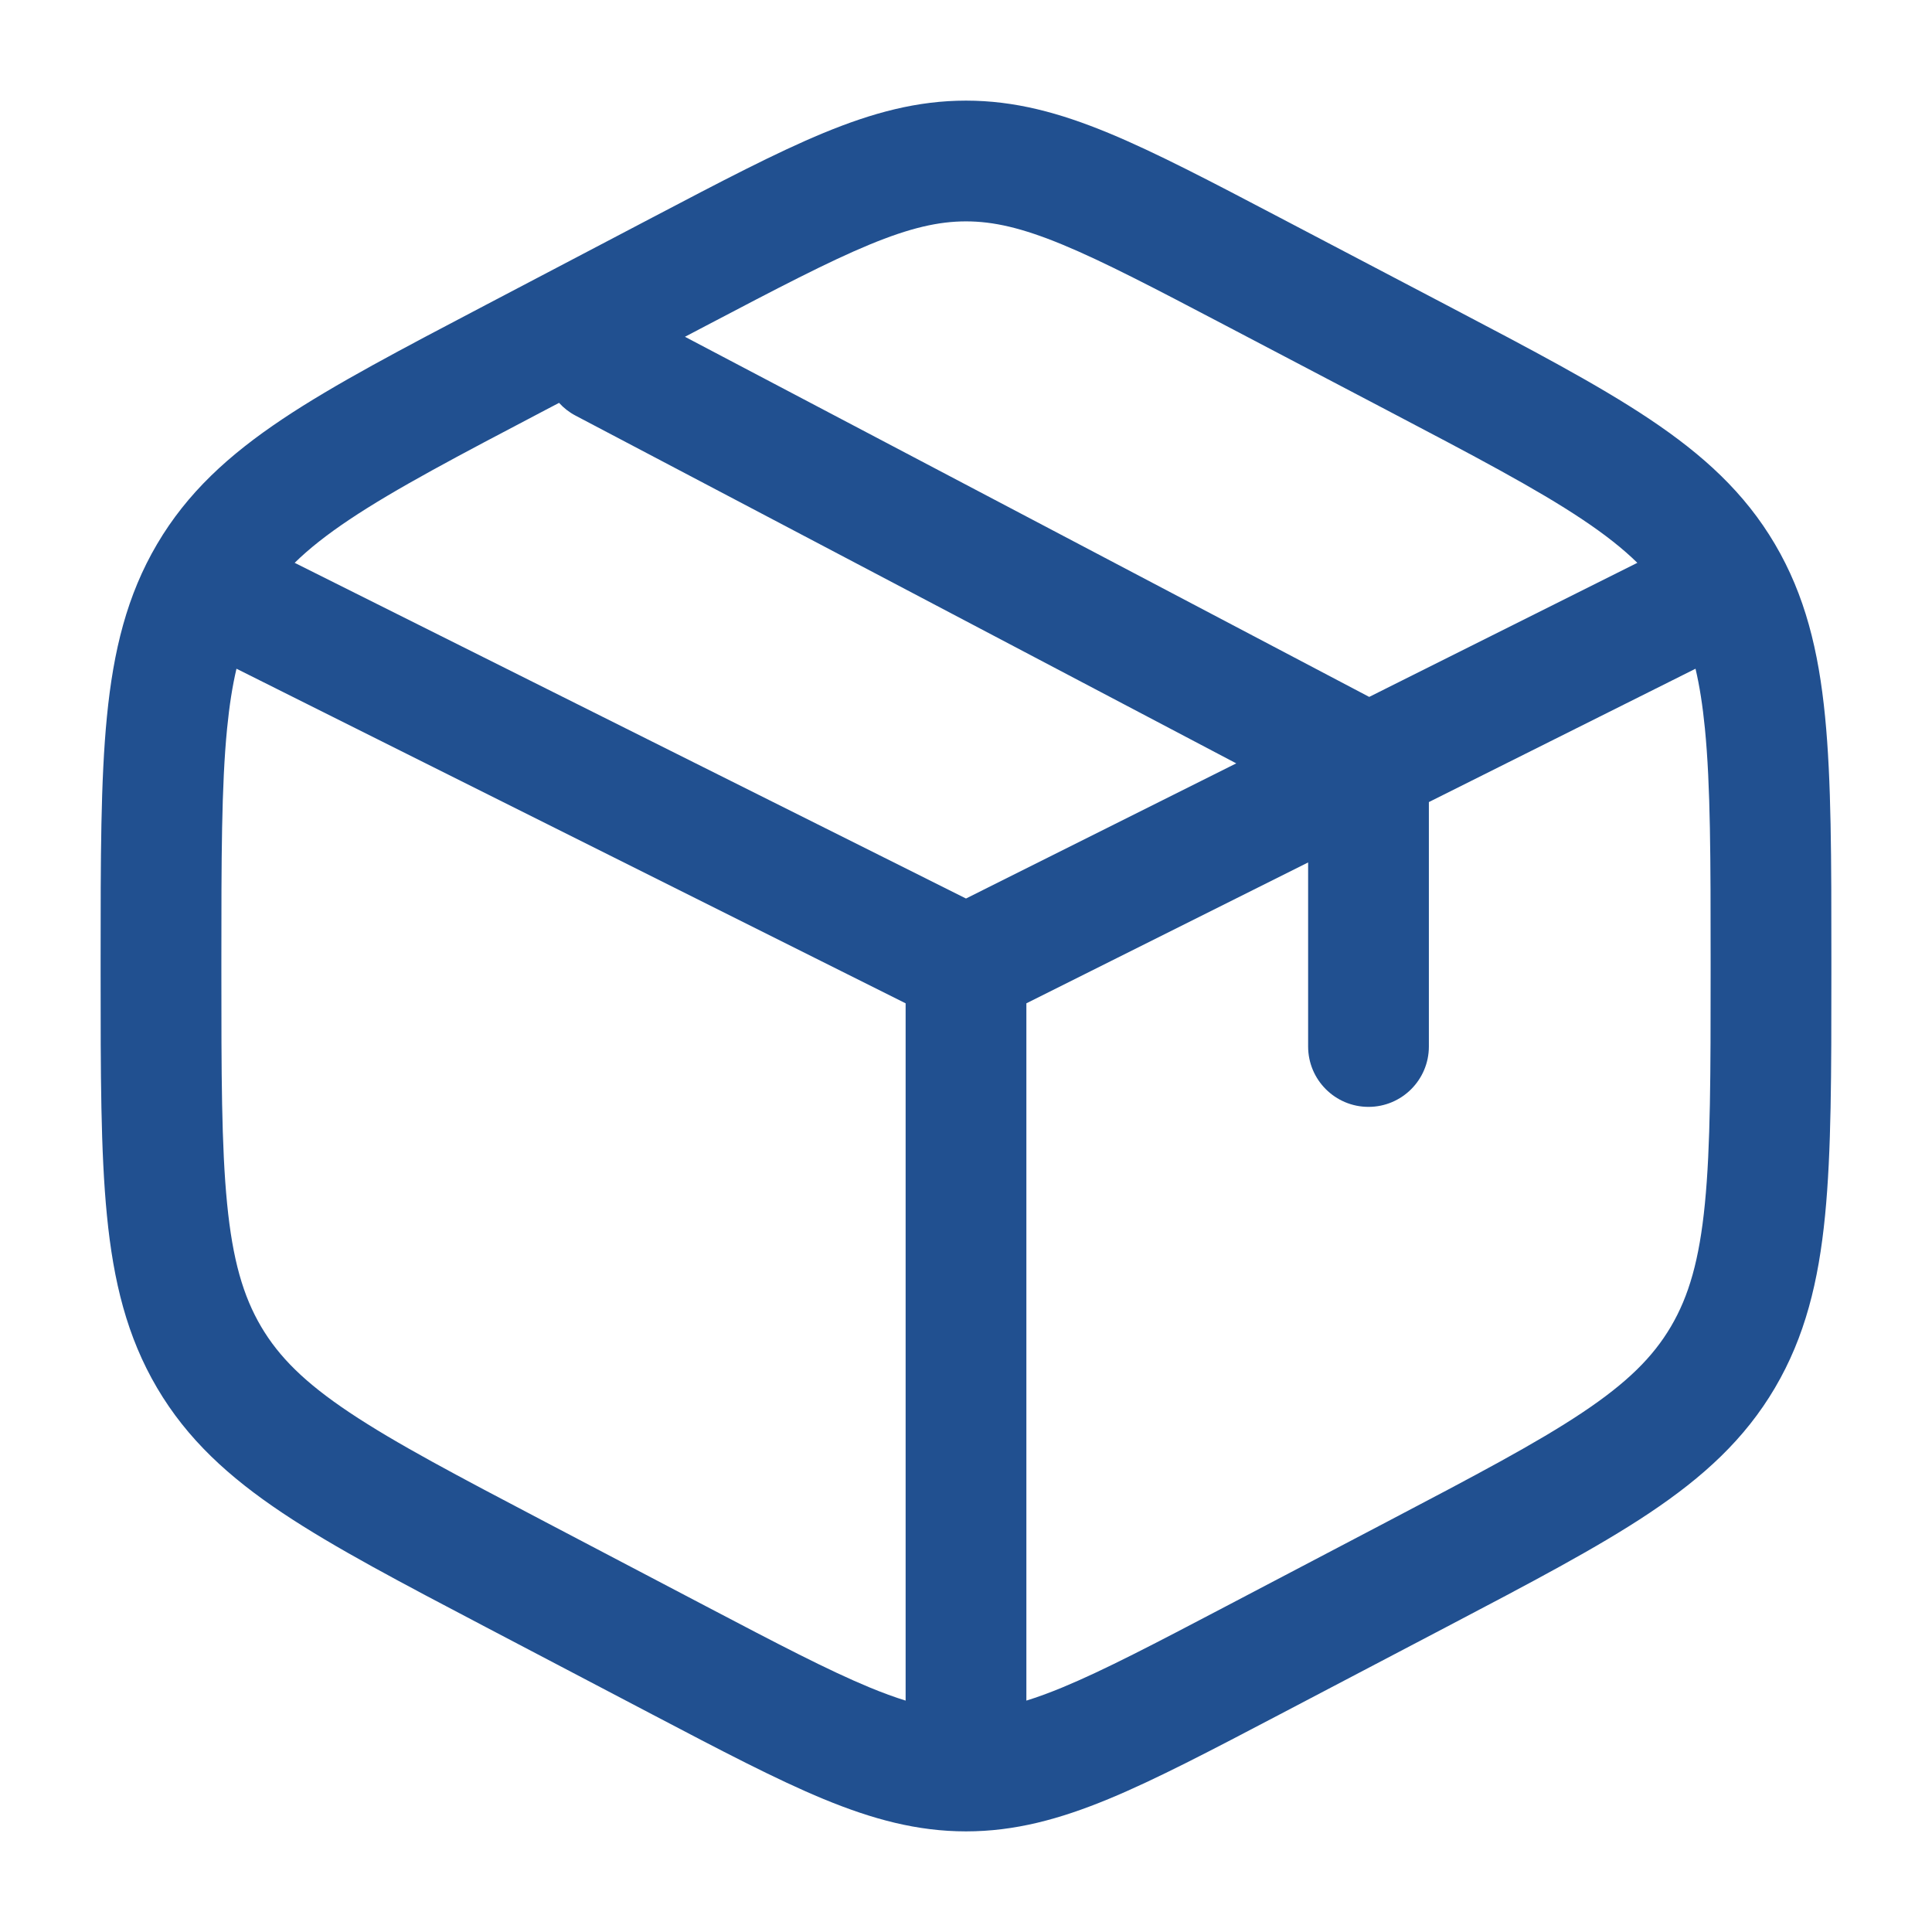 <svg width="60" height="60" viewBox="0 0 60 60" fill="none" xmlns="http://www.w3.org/2000/svg">
<path fill-rule="evenodd" clip-rule="evenodd" d="M30 3.125C28.488 3.125 27.096 3.501 25.572 4.131C24.1 4.74 22.391 5.637 20.262 6.754L15.094 9.466C12.481 10.837 10.39 11.934 8.776 13.012C7.104 14.129 5.816 15.305 4.878 16.898C3.943 18.485 3.522 20.205 3.321 22.252C3.125 24.239 3.125 26.683 3.125 29.756V30.244C3.125 33.317 3.125 35.761 3.321 37.748C3.522 39.795 3.943 41.514 4.878 43.102C5.816 44.695 7.104 45.871 8.776 46.988C10.39 48.066 12.481 49.163 15.093 50.534L20.262 53.246C22.391 54.363 24.1 55.26 25.572 55.869C27.096 56.499 28.488 56.875 30 56.875C31.512 56.875 32.904 56.499 34.428 55.869C35.9 55.26 37.609 54.363 39.738 53.246L44.907 50.534C47.519 49.163 49.61 48.066 51.224 46.988C52.896 45.871 54.184 44.695 55.122 43.102C56.057 41.514 56.478 39.795 56.679 37.748C56.875 35.761 56.875 33.317 56.875 30.244V29.756C56.875 26.683 56.875 24.239 56.679 22.252C56.478 20.205 56.057 18.485 55.122 16.898C54.184 15.305 52.896 14.129 51.224 13.012C49.61 11.934 47.519 10.837 44.907 9.466L39.738 6.754C37.609 5.637 35.9 4.74 34.428 4.131C32.904 3.501 31.512 3.125 30 3.125ZM21.927 10.115C24.151 8.948 25.71 8.132 27.005 7.596C28.266 7.075 29.151 6.875 30 6.875C30.849 6.875 31.734 7.075 32.995 7.596C34.29 8.132 35.849 8.948 38.073 10.115L43.073 12.739C45.797 14.169 47.711 15.176 49.141 16.131C49.847 16.602 50.401 17.04 50.849 17.479L42.522 21.643L21.272 10.459L21.927 10.115ZM17.362 12.511L16.927 12.739C14.203 14.169 12.289 15.176 10.859 16.131C10.153 16.602 9.599 17.04 9.151 17.479L30 27.904L38.393 23.707L17.877 12.909C17.677 12.804 17.505 12.669 17.362 12.511ZM7.344 20.768C7.218 21.303 7.123 21.91 7.053 22.619C6.877 24.401 6.875 26.661 6.875 29.854V30.146C6.875 33.339 6.877 35.599 7.053 37.381C7.224 39.123 7.551 40.251 8.109 41.199C8.665 42.143 9.468 42.941 10.859 43.869C12.289 44.824 14.203 45.831 16.927 47.261L21.927 49.885C24.151 51.052 25.71 51.868 27.005 52.404C27.414 52.573 27.783 52.708 28.125 52.814V31.159L7.344 20.768ZM31.875 52.814C32.217 52.708 32.586 52.573 32.995 52.404C34.29 51.868 35.849 51.052 38.073 49.885L43.073 47.261C45.797 45.831 47.711 44.824 49.141 43.869C50.532 42.941 51.335 42.143 51.891 41.199C52.45 40.251 52.776 39.123 52.947 37.381C53.123 35.599 53.125 33.339 53.125 30.146V29.854C53.125 26.661 53.123 24.401 52.947 22.619C52.877 21.91 52.782 21.303 52.656 20.768L44.375 24.909V32.5C44.375 33.535 43.535 34.375 42.5 34.375C41.465 34.375 40.625 33.535 40.625 32.5V26.784L31.875 31.159V52.814Z" fill="#215090"/>
</svg>
